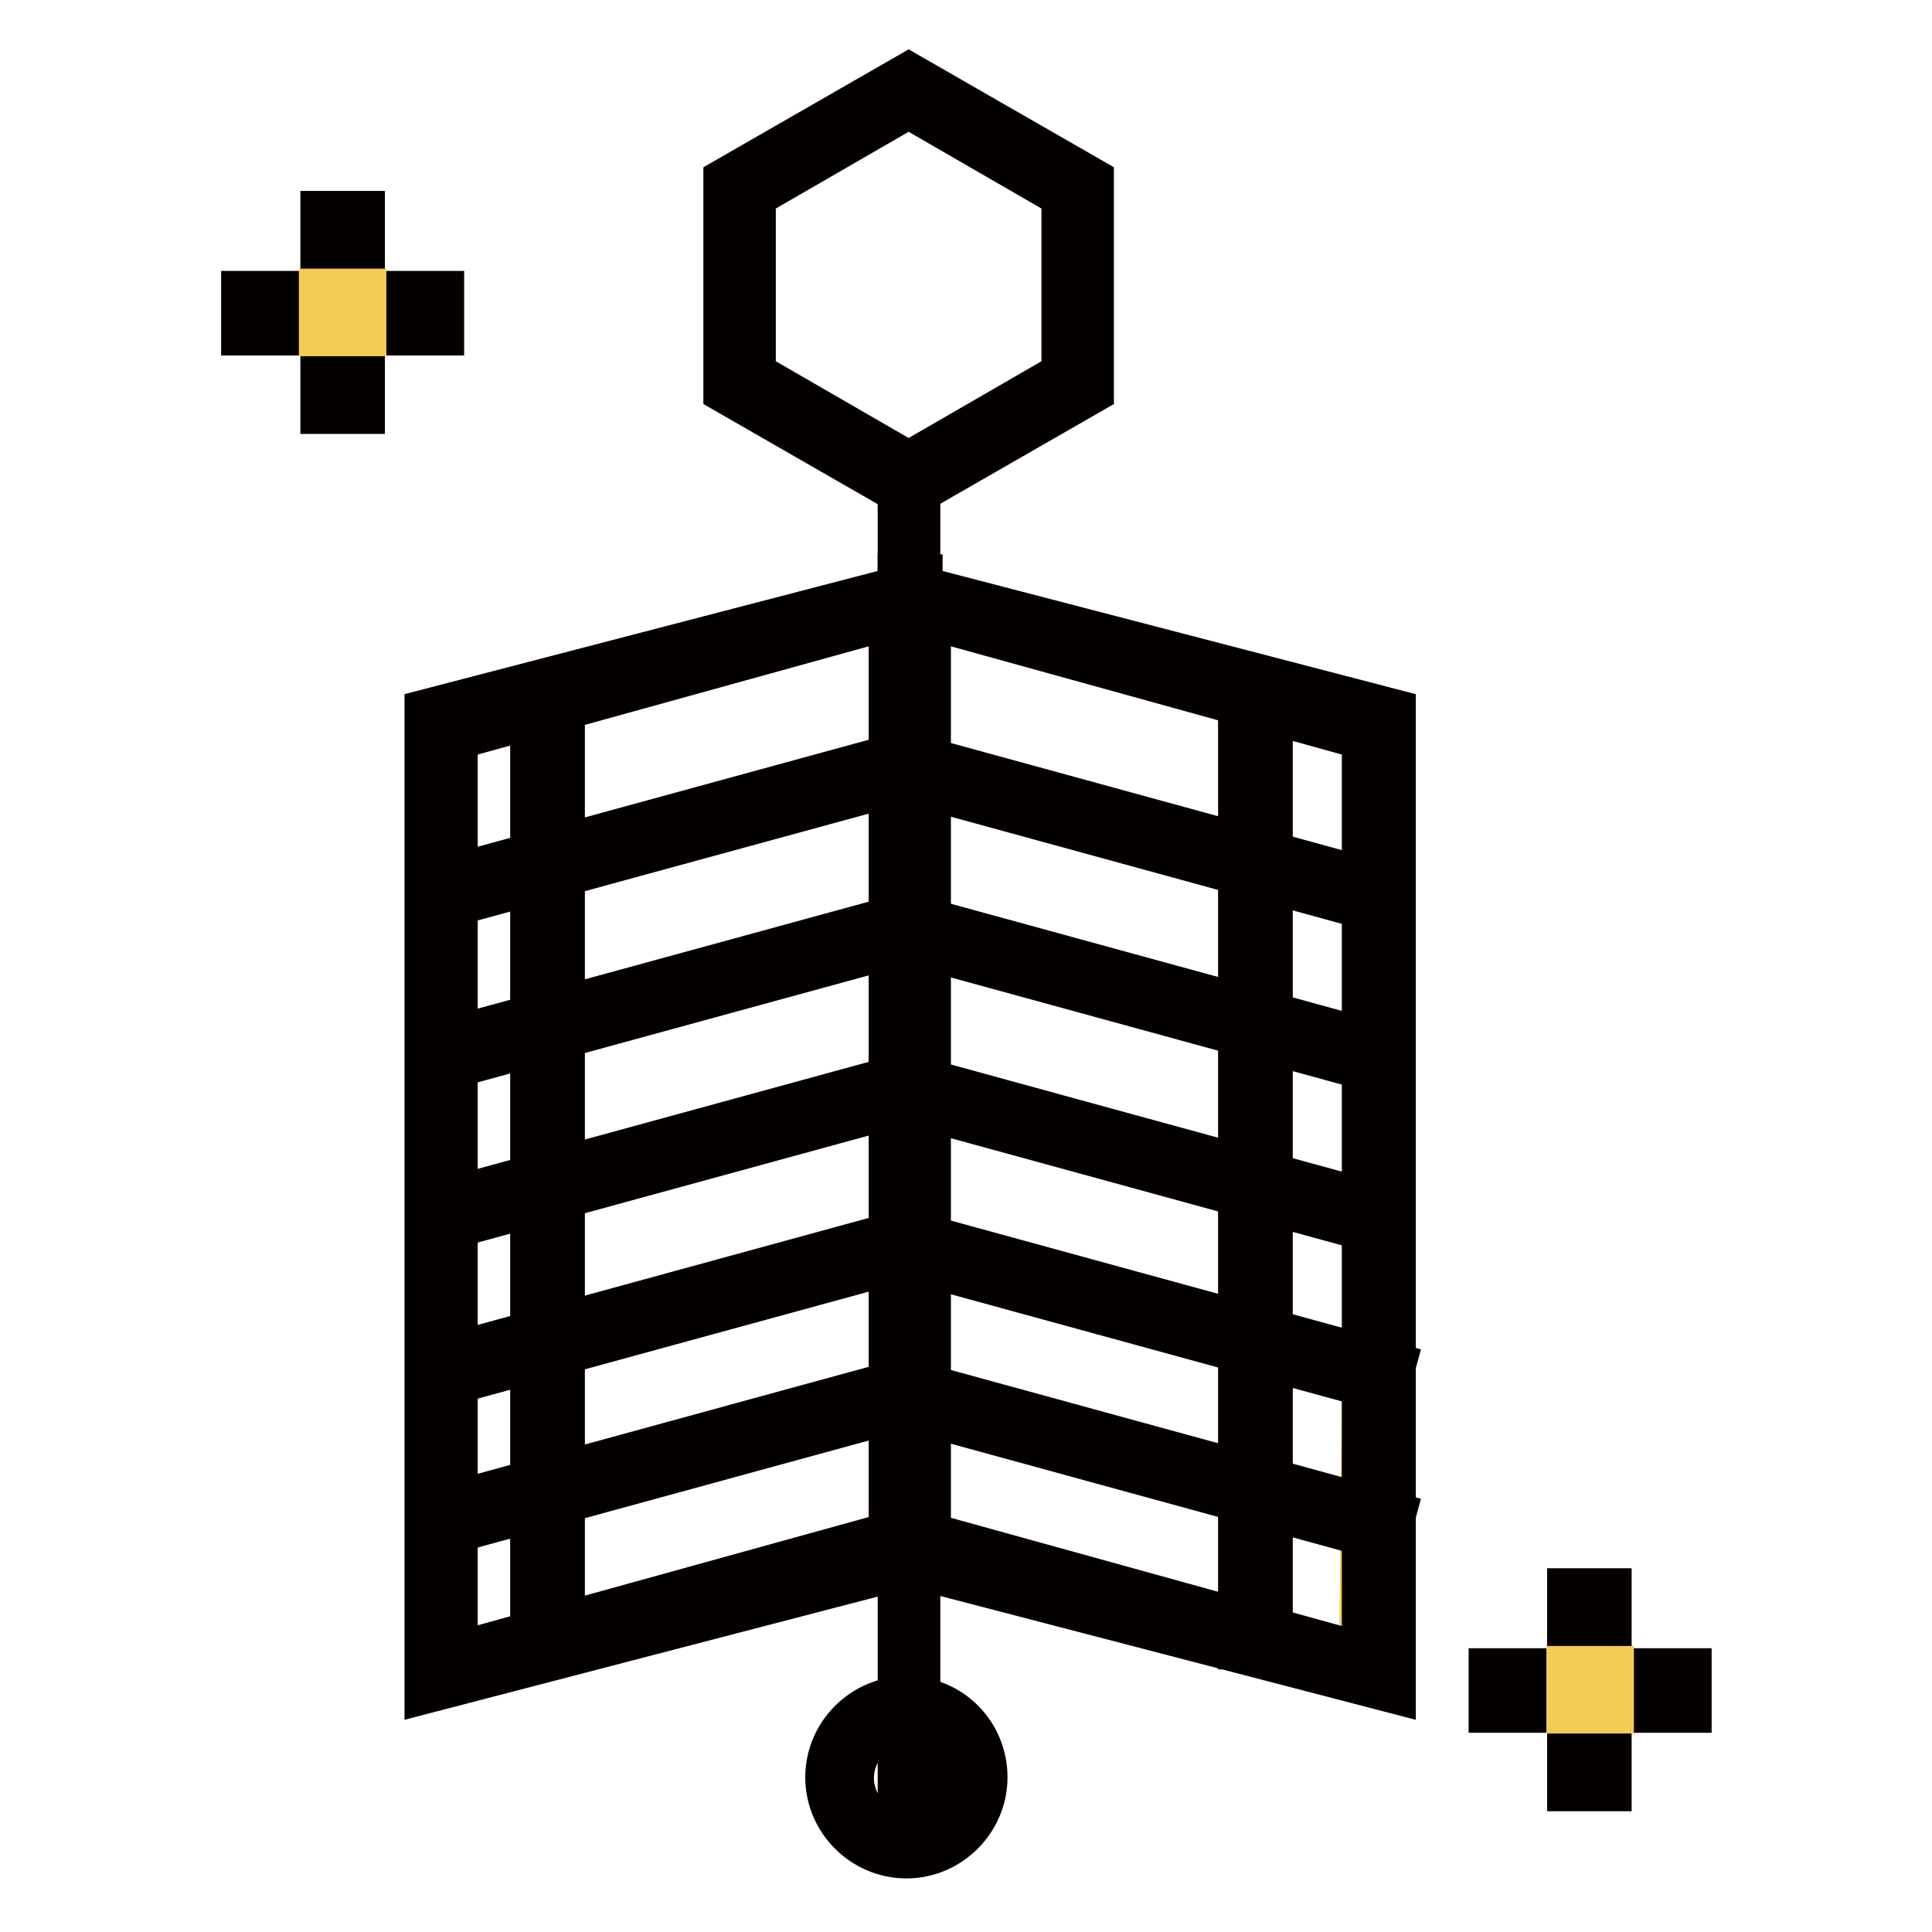 <?xml version="1.0" encoding="utf-8"?>
<!-- Svg Vector Icons : http://www.onlinewebfonts.com/icon -->
<!DOCTYPE svg PUBLIC "-//W3C//DTD SVG 1.1//EN" "http://www.w3.org/Graphics/SVG/1.1/DTD/svg11.dtd">
<svg version="1.1" xmlns="http://www.w3.org/2000/svg" xmlns:xlink="http://www.w3.org/1999/xlink" x="0px" y="0px" viewBox="0 0 256 256" enable-background="new 0 0 256 256" xml:space="preserve">
<g> <path stroke-width="6" fill-opacity="0" stroke="#f1cc56"  d="M96.9,24.5v26.5l23,13.3l22.9-13.3V24.5L120,11.1L96.9,24.5z"/> <path stroke-width="6" fill-opacity="0" stroke="#d84a45"  d="M120.1,205.5l-61.8,16.6V95.4l61.8-16.6V205.5z"/> <path stroke-width="6" fill-opacity="0" stroke="#f1cc56"  d="M73.9,218.7l-14.2,4L58.4,95.3L72.6,91L73.9,218.7z"/> <path stroke-width="6" fill-opacity="0" stroke="#d84a45"  d="M181.8,95.4l-61.7-16.6v126.7l61.7,16.6V95.4z"/> <path stroke-width="6" fill-opacity="0" stroke="#f1cc56"  d="M181.7,95.3L167.8,91l-1.6,127.7l14.2,4L181.7,95.3z"/> <path stroke-width="6" fill-opacity="0" stroke="#040000"  d="M197.6,221.4h26.2v5.2h-26.2V221.4z"/> <path stroke-width="6" fill-opacity="0" stroke="#040000"  d="M208,210.8h5.2V237H208V210.8z"/> <path stroke-width="6" fill-opacity="0" stroke="#f1cc56"  d="M207.9,221.1h5.6v5.6h-5.6V221.1z"/> <path stroke-width="6" fill-opacity="0" stroke="#040000"  d="M119.3,62.5h2.3v177.3h-2.3V62.5z"/> <path stroke-width="6" fill-opacity="0" stroke="#d84a45"  d="M111.7,235.6c0,5.1,4.1,9.2,9.2,9.2c5.1,0,9.2-4.1,9.2-9.2c0-5.1-4.1-9.2-9.2-9.2S111.7,230.5,111.7,235.6 C111.7,235.5,111.7,235.6,111.7,235.6z"/> <path stroke-width="6" fill-opacity="0" stroke="#040000"  d="M120.1,225.1c-5.7,0-10.4,4.7-10.4,10.4s4.7,10.4,10.4,10.4s10.4-4.7,10.4-10.4S126,225.1,120.1,225.1z  M120.1,242.9c-4,0-7.3-3.3-7.3-7.3s3.3-7.3,7.3-7.3c4,0,7.3,3.3,7.3,7.3S124.3,242.9,120.1,242.9z M119.3,77.3v129.7l65.3,17V94.3 L119.3,77.3z M180.8,219.4l-57.8-16V81.7l57.8,16V219.4z"/> <path stroke-width="6" fill-opacity="0" stroke="#040000"  d="M56.6,94.3V224l65.3-17V77.3L56.6,94.3z M60.3,97.7l57.8-16v121.6l-57.8,16V97.7z M164.4,92.3h3.9v125.9 h-3.9V92.3z"/> <path stroke-width="6" fill-opacity="0" stroke="#040000"  d="M70.6,92.3h3.9v125.9h-3.9V92.3z M32.3,38.9h26.2v5.2H32.3V38.9z"/> <path stroke-width="6" fill-opacity="0" stroke="#040000"  d="M42.8,28.3H48v26.2h-5.2V28.3z"/> <path stroke-width="6" fill-opacity="0" stroke="#f1cc56"  d="M42.6,38.6h5.6v5.6h-5.6V38.6z"/> <path stroke-width="6" fill-opacity="0" stroke="#040000"  d="M119.2,99.7l64.6,17.7l-0.9,3.3L118.3,103L119.2,99.7z M119.2,121l64.6,17.7l-0.9,3.3l-64.6-17.7L119.2,121 z M119.2,142.3l64.6,17.7l-0.9,3.3l-64.6-17.7L119.2,142.3z M120,163.2l64.6,17.7l-0.9,3.3l-64.6-17.7L120,163.2z M120,183 l64.6,17.7l-0.9,3.3l-64.6-17.7L120,183z"/> <path stroke-width="6" fill-opacity="0" stroke="#040000"  d="M122.8,102.6L59.1,120l-0.9-3.3l63.6-17.4L122.8,102.6z M122.9,124l-63.6,17.4l-0.9-3.3l63.6-17.4 L122.9,124z M123,145.2l-63.6,17.4l-0.9-3.3l63.6-17.4L123,145.2z M122.2,166.1l-63.6,17.4l-0.9-3.3l63.6-17.4L122.2,166.1z  M122.3,185.8l-63.6,17.4l-0.9-3.3l63.6-17.4L122.3,185.8z"/> <path stroke-width="6" fill-opacity="0" stroke="#040000"  d="M120.4,10L96.2,23.9v27.9l24.2,13.9l24.2-13.9V23.9L120.4,10z M141,49.6l-20.6,11.9L99.8,49.6V25.9 L120.4,14L141,25.9V49.6z"/></g>
</svg>